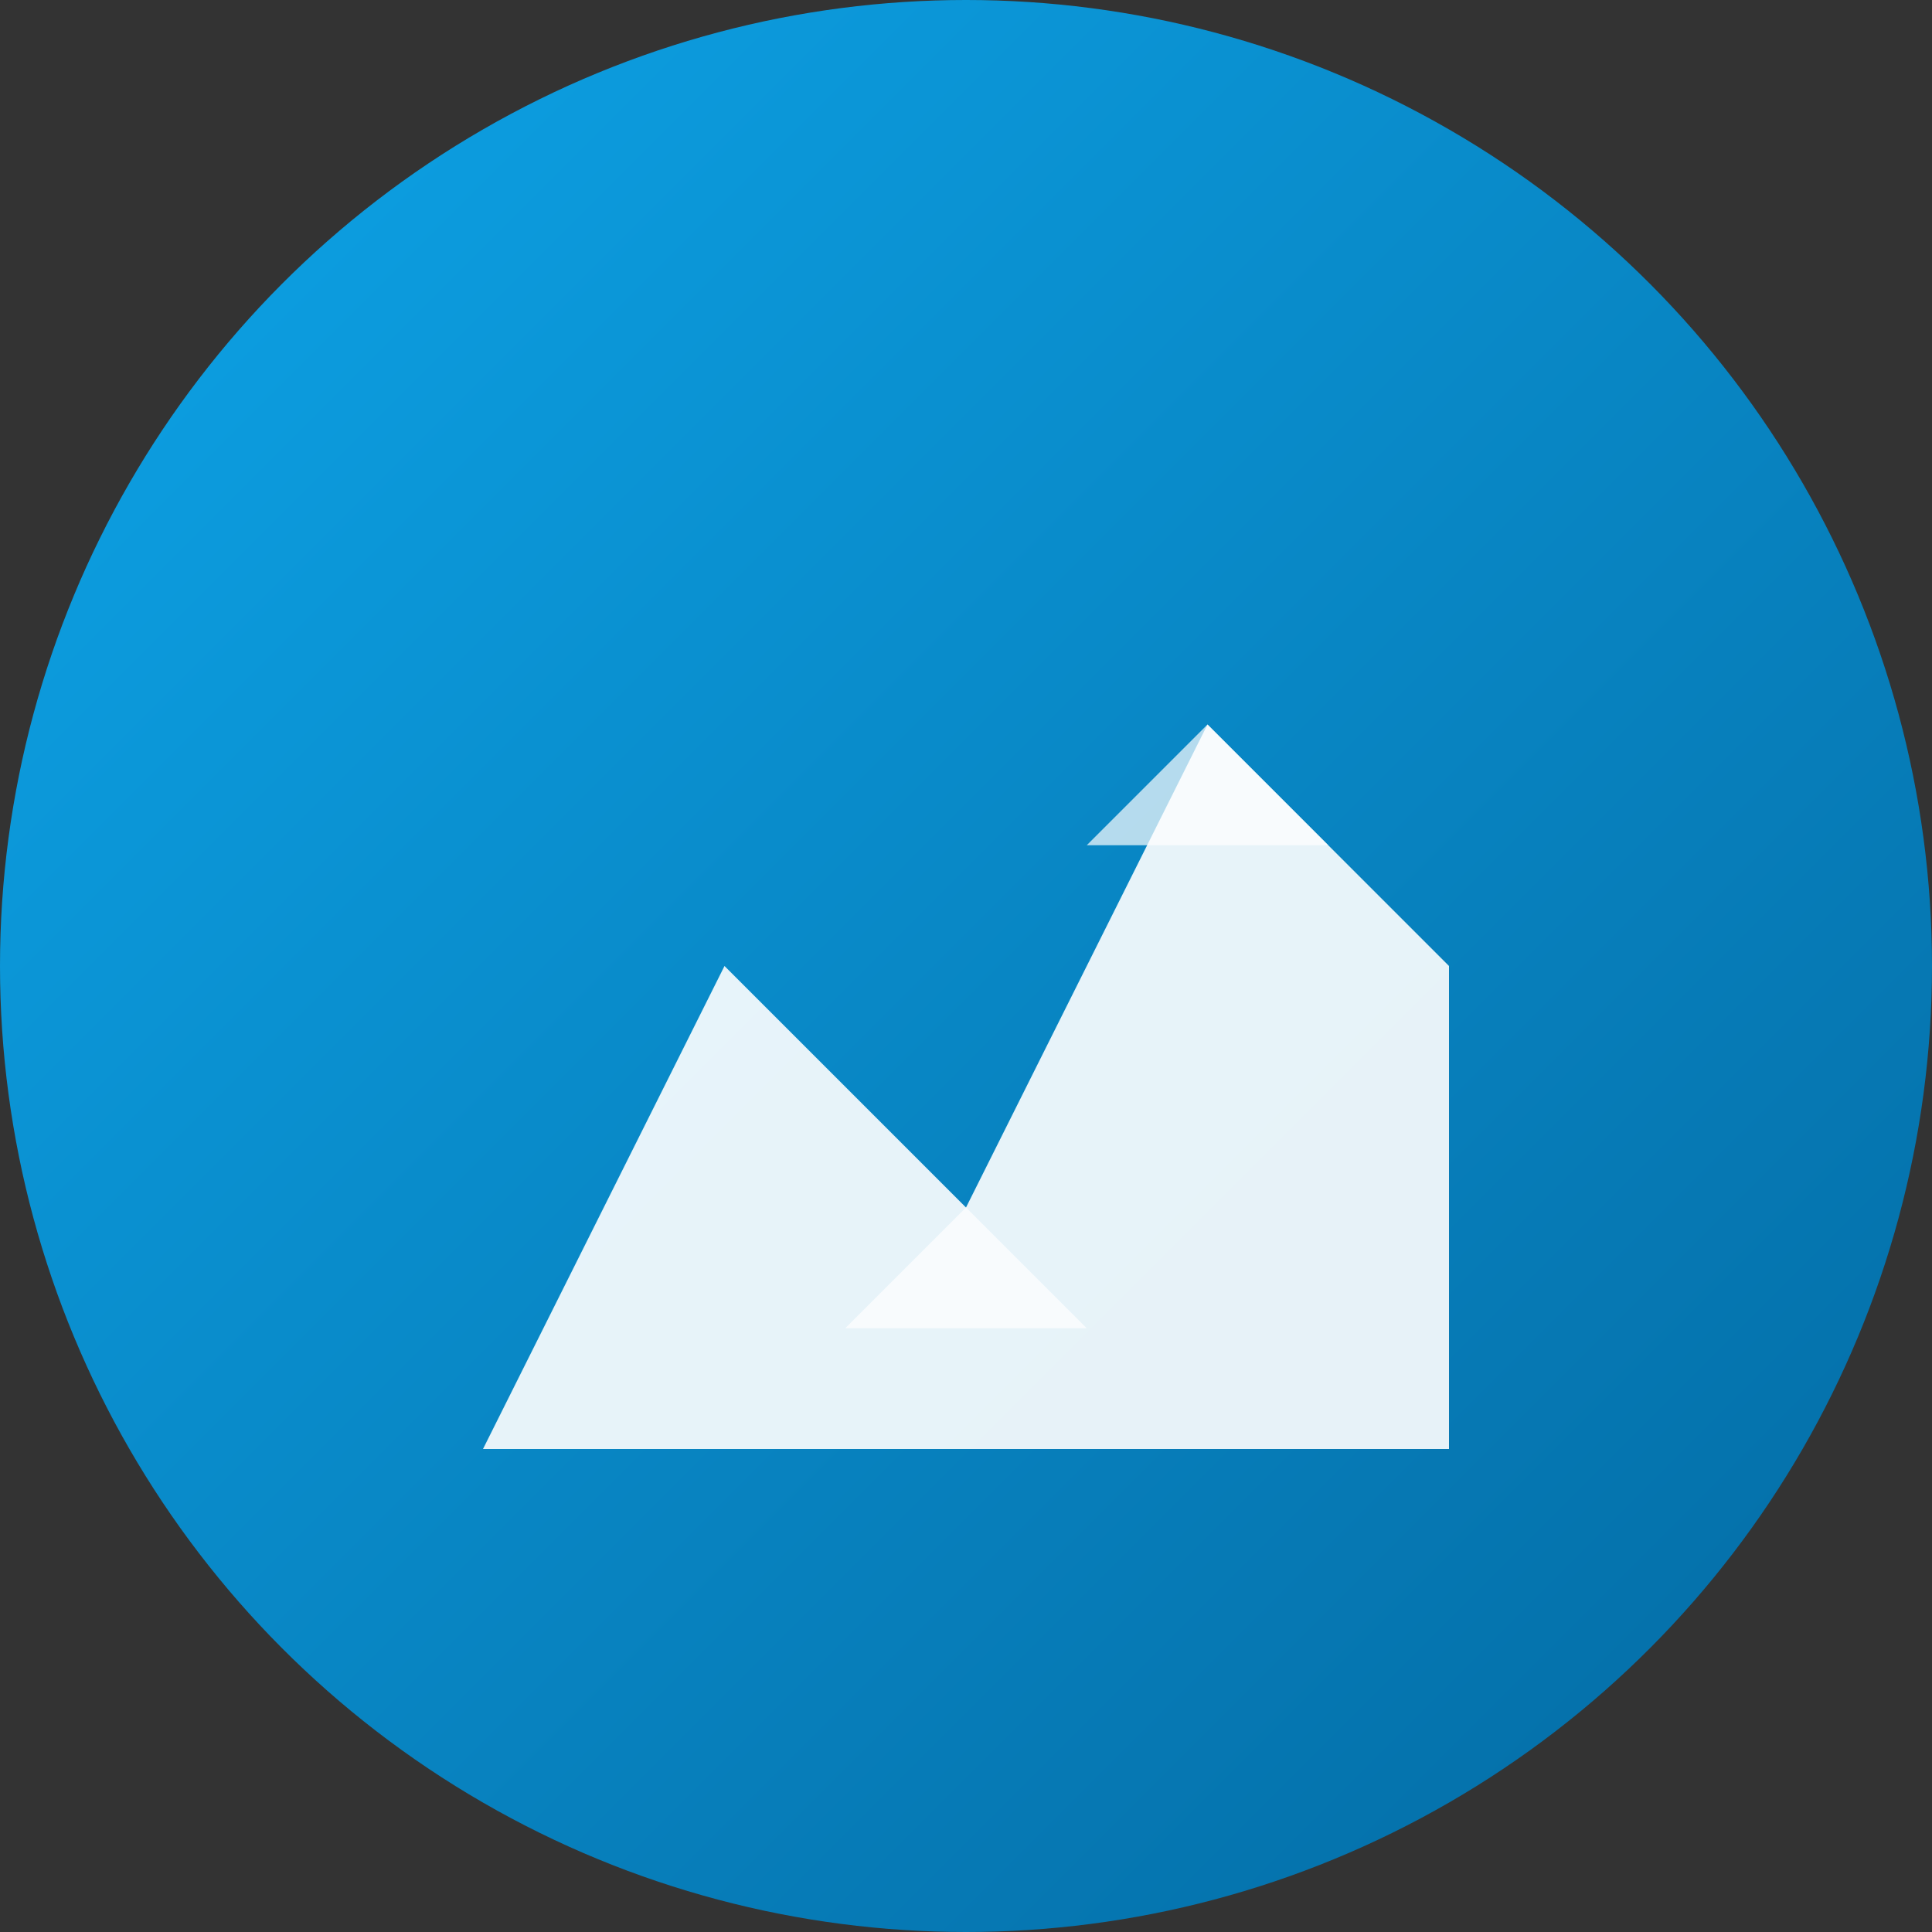 <svg width="32" height="32" viewBox="0 0 32 32" fill="none" xmlns="http://www.w3.org/2000/svg">
  <rect x="0" y="0" width="32" height="32" fill="#333333" stroke="none"/>
  <defs>
    <linearGradient id="mountainGradient" x1="0%" y1="0%" x2="100%" y2="100%">
      <stop offset="0%" stop-color="#0ea5e9" />
      <stop offset="100%" stop-color="#0369a1" />
    </linearGradient>
  </defs>
  
  <!-- Background circle -->
  <circle cx="16" cy="16" r="16" fill="url(#mountainGradient)" />
  
  <!-- Mountain icon adapted from Lucide Mountain -->
  <path d="M8 24L12 16L16 20L20 12L24 16V24H8Z" fill="white" opacity="0.9" />
  <path d="M16 20L14 22L18 22Z" fill="white" opacity="0.7" />
  <path d="M20 12L18 14L22 14Z" fill="white" opacity="0.7" />
</svg> 